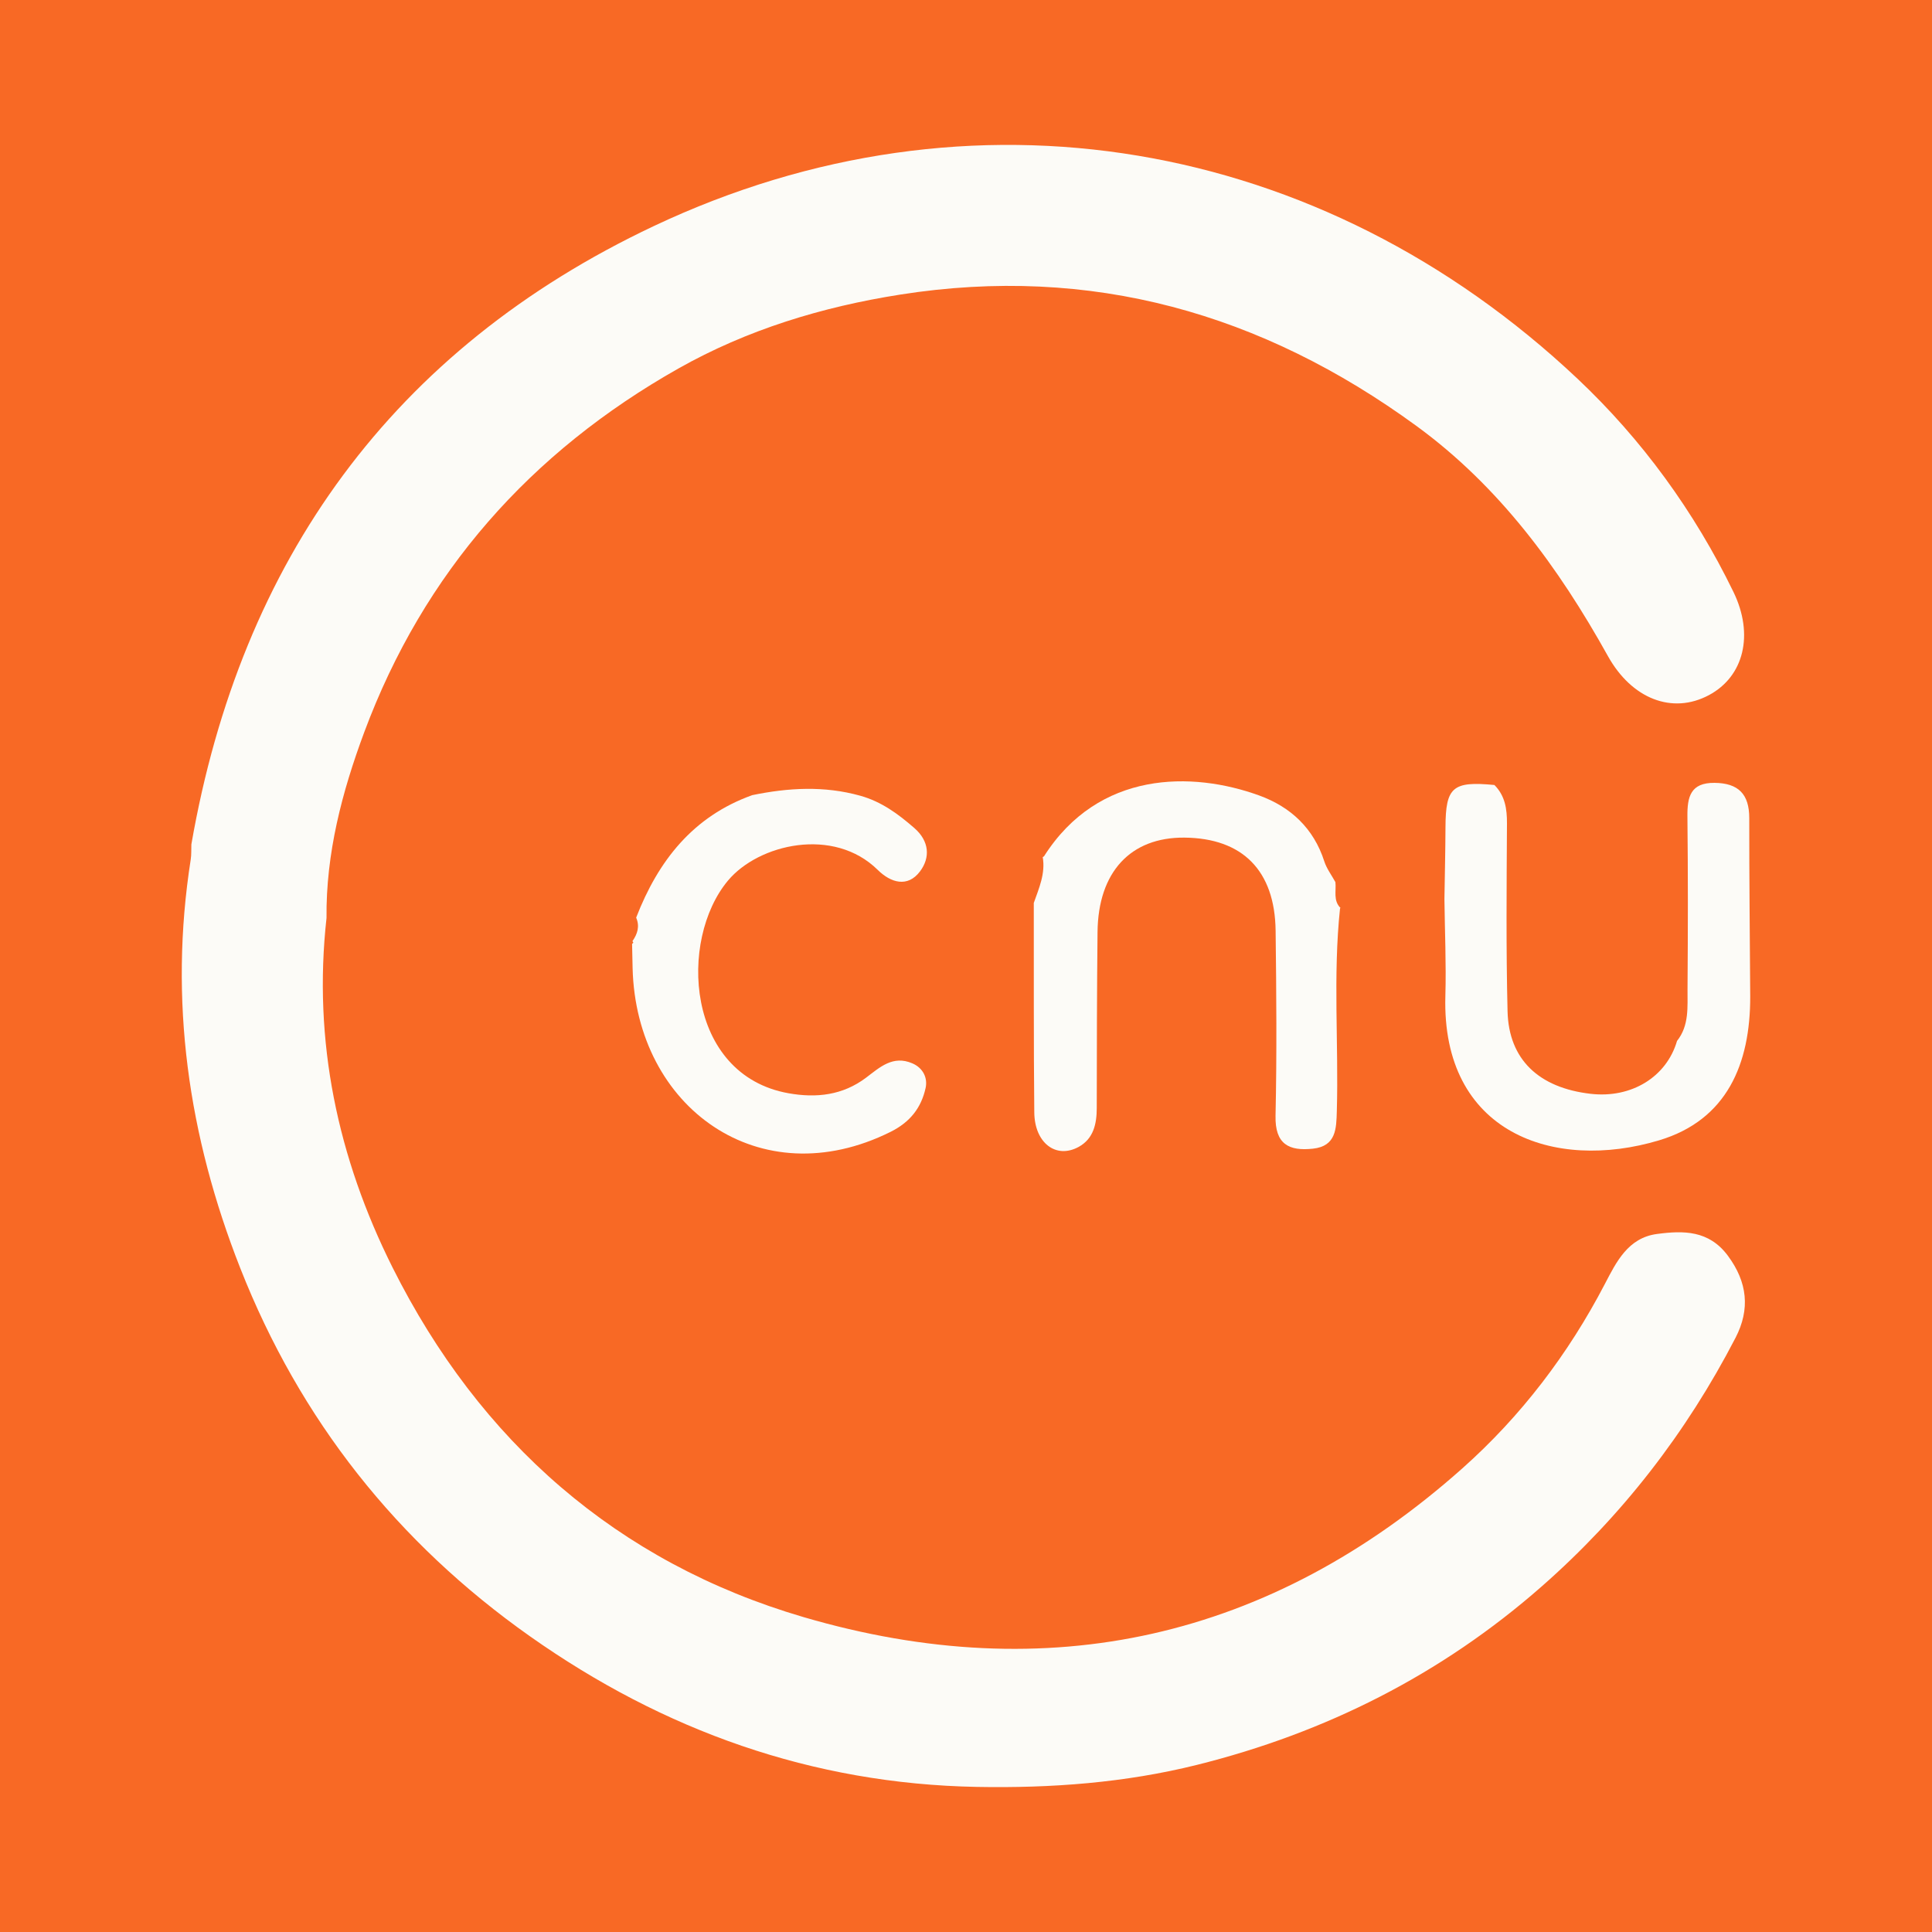 <?xml version="1.0" encoding="utf-8"?>
<!-- Generator: Adobe Illustrator 17.0.0, SVG Export Plug-In . SVG Version: 6.00 Build 0)  -->
<!DOCTYPE svg PUBLIC "-//W3C//DTD SVG 1.1//EN" "http://www.w3.org/Graphics/SVG/1.1/DTD/svg11.dtd">
<svg version="1.1" id="Layer_1" xmlns="http://www.w3.org/2000/svg" xmlns:xlink="http://www.w3.org/1999/xlink" x="0px" y="0px"
	 width="200px" height="200px" viewBox="0 0 200 200" enable-background="new 0 0 200 200" xml:space="preserve">
<rect fill="#F86925" width="200" height="200"/>
<g>
	<path fill="#FCFBF7" d="M19.81,87.41c5.122-29.429,20.88-51.251,47.849-63.997c32.774-15.489,69.098-9.227,95.642,15.79
		c6.666,6.282,12.1,13.745,16.148,22.08c2.137,4.401,1.092,8.739-2.547,10.679c-3.793,2.023-7.99,0.378-10.451-4.044
		c-5.112-9.187-11.242-17.565-19.829-23.83c-15.976-11.657-33.664-16.704-53.436-13.592c-8.096,1.274-15.858,3.639-22.963,7.654
		c-15.294,8.642-26.36,21.098-32.522,37.662c-2.298,6.178-3.968,12.534-3.9,19.218c-1.417,12.758,1.156,24.833,6.835,36.179
		c9.02,18.023,23.26,30.534,42.529,36.188c25.304,7.425,48.342,2.282,68.203-15.38c6.082-5.409,10.984-11.841,14.769-19.107
		c1.178-2.261,2.393-4.768,5.382-5.168c2.745-0.368,5.385-0.393,7.343,2.242c2.037,2.742,2.33,5.545,0.797,8.507
		c-5.088,9.827-11.742,18.429-20.077,25.748c-10.384,9.117-22.377,15.149-35.698,18.466c-7.432,1.851-15.081,2.418-22.758,2.275
		c-17.069-0.318-32.443-5.833-46.272-15.597c-13.739-9.7-23.805-22.398-29.994-38.134c-5.376-13.669-7.4-27.697-5.117-42.272
		C19.824,88.463,19.79,87.933,19.81,87.41z"/>
	<path fill="#FCFBF7" d="M108.071,88.65c5.656-8.898,15.349-8.82,22.284-6.301c3.238,1.176,5.633,3.389,6.734,6.813
		c0.245,0.762,0.761,1.438,1.152,2.154c0.1,0.91-0.252,1.909,0.533,2.683l-0.053,0.026c-0.739,6.983-0.138,13.987-0.333,20.979
		c-0.051,1.826-0.061,3.647-2.476,3.907c-2.483,0.267-3.933-0.462-3.869-3.403c0.139-6.387,0.087-12.78,0.008-19.17
		c-0.077-6.22-3.43-9.575-9.438-9.628c-5.577-0.049-8.931,3.558-8.996,9.764c-0.064,6.075-0.075,12.152-0.081,18.227
		c-0.002,1.654-0.339,3.18-1.87,4.023c-2.342,1.288-4.566-0.4-4.597-3.57c-0.071-7.226-0.04-14.454-0.052-21.68
		c0.539-1.537,1.22-3.048,0.926-4.749L108.071,88.65z"/>
	<path fill="#FCFBF7" d="M173.605,107.758c1.277-1.604,1.073-3.533,1.087-5.374c0.046-5.955,0.054-11.91-0.011-17.864
		c-0.022-2.031,0.321-3.502,2.805-3.479c2.472,0.023,3.599,1.169,3.597,3.646c-0.006,6.161,0.061,12.322,0.099,18.483
		c0.013,6.964-2.404,12.764-9.425,14.874c-10.877,3.269-22.537-0.755-22.133-14.943c0.095-3.334-0.058-6.676-0.097-10.014
		c0.038-2.489,0.098-4.978,0.109-7.468c0.019-4.139,0.741-4.772,5.065-4.357c1.105,1.113,1.309,2.474,1.3,3.995
		c-0.037,6.479-0.098,12.96,0.061,19.436c0.123,4.988,3.237,7.922,8.605,8.539C168.885,113.715,172.515,111.492,173.605,107.758z"/>
	<path fill="#FCFBF7" d="M65.855,94.994c2.272-5.871,5.875-10.48,12.019-12.681c3.73-0.768,7.437-0.985,11.179,0.06
		c2.203,0.615,3.923,1.889,5.596,3.343c1.558,1.355,1.667,3.054,0.593,4.486c-1.285,1.714-3.038,1.173-4.368-0.14
		c-4.577-4.519-12.343-2.689-15.509,1.09c-5.15,6.146-4.375,20.117,6.256,22.02c2.891,0.517,5.619,0.21,8.035-1.612
		c1.423-1.073,2.774-2.352,4.79-1.483c1.127,0.486,1.6,1.527,1.372,2.555c-0.452,2.04-1.593,3.525-3.63,4.539
		c-13.532,6.735-26.342-2.502-26.701-16.952c-0.021-0.836-0.036-1.672-0.054-2.506c0,0.002,0.133-0.128,0.133-0.128
		s-0.093-0.161-0.094-0.159C65.994,96.679,66.244,95.887,65.855,94.994z"/>
</g>
</svg>
